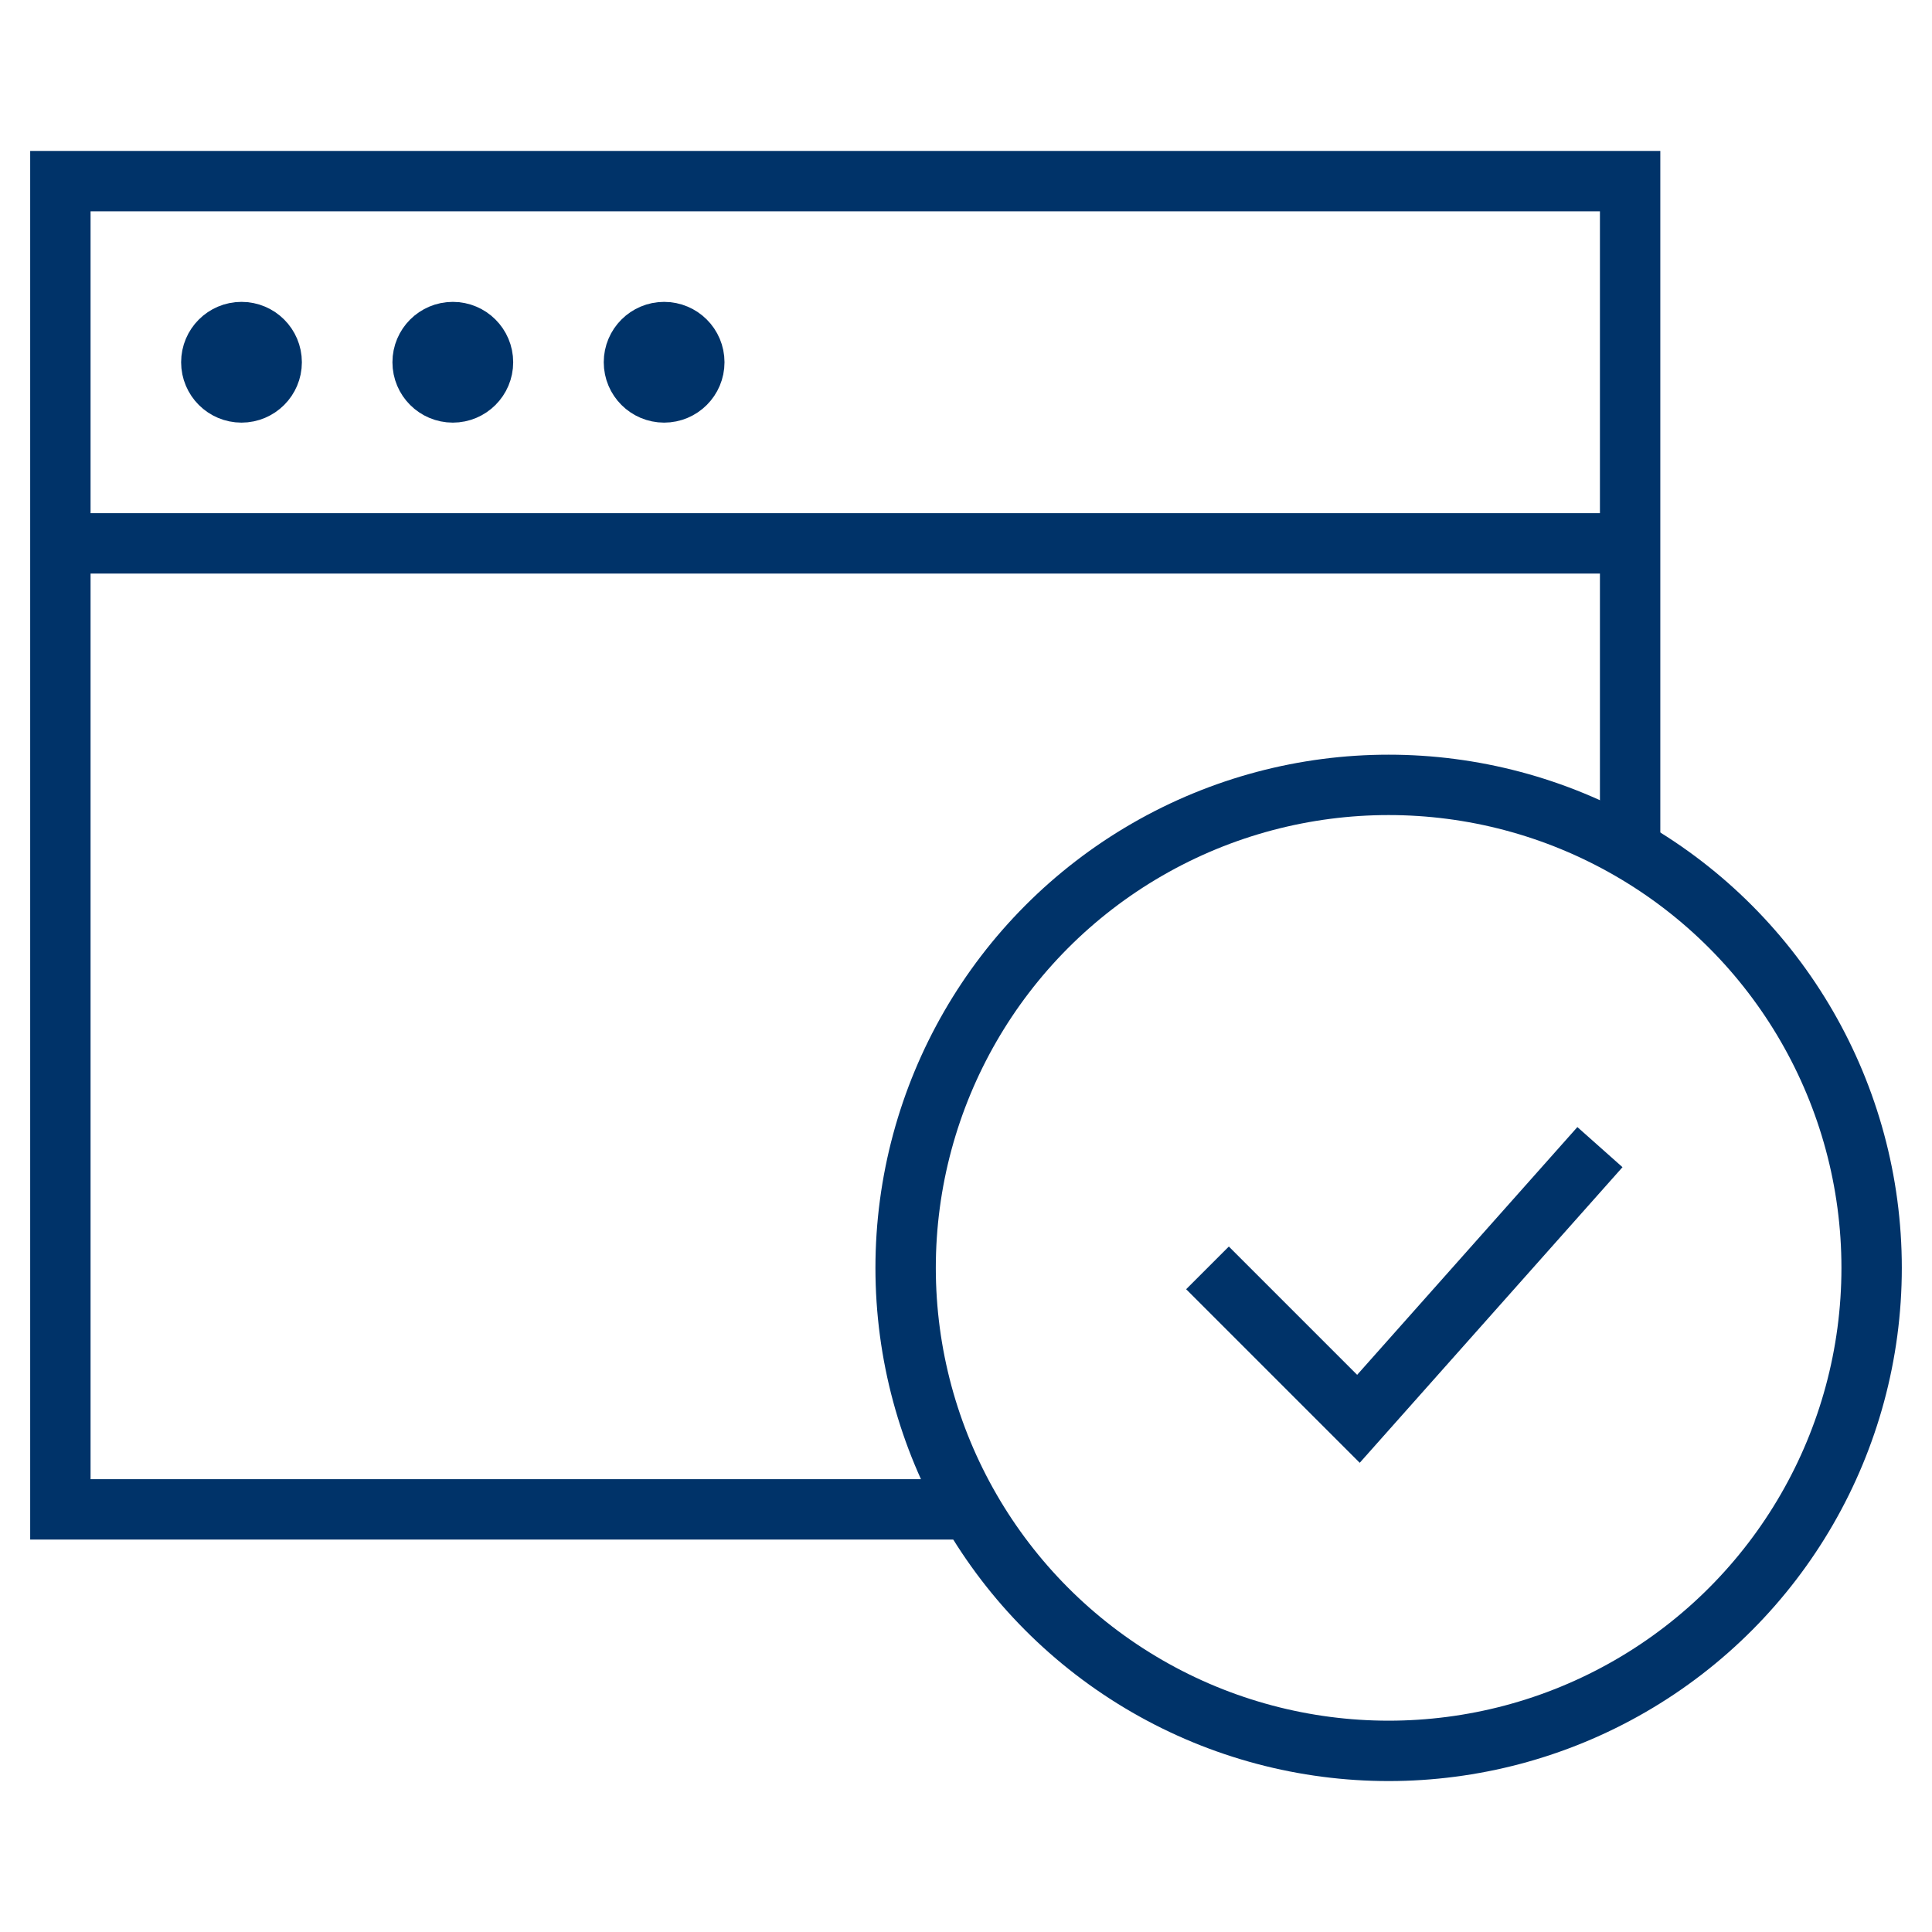 <svg xmlns="http://www.w3.org/2000/svg" viewBox="0 0 64 64" aria-labelledby="title" aria-describedby="desc" role="img" xmlns:xlink="http://www.w3.org/1999/xlink"><title>Checked Window Icon</title><desc>Kuehne + Nagel Icons</desc><path data-name="layer2" fill="none" stroke="#003369" stroke-linecap="butt" stroke-linejoin="miter" stroke-width="2" d="M2 6h52v12H2zm0 12v32h30m22-22V18"></path><circle data-name="layer2" cx="8" cy="12" r="1" fill="none" stroke="#003369" stroke-linecap="butt" stroke-linejoin="miter" stroke-width="2"></circle><circle data-name="layer2" cx="15" cy="12" r="1" fill="none" stroke="#003369" stroke-linecap="butt" stroke-linejoin="miter" stroke-width="2"></circle><circle data-name="layer2" cx="22" cy="12" r="1" fill="none" stroke="#003369" stroke-linecap="butt" stroke-linejoin="miter" stroke-width="2"></circle><circle data-name="layer1" cx="46" cy="42" r="16" fill="none" stroke="#003369" stroke-linecap="butt" stroke-linejoin="miter" stroke-width="2"></circle><path data-name="layer1" fill="none" stroke="#003369" stroke-linecap="butt" stroke-linejoin="miter" stroke-width="2" d="M53 38l-8 9-5-5"></path></svg>